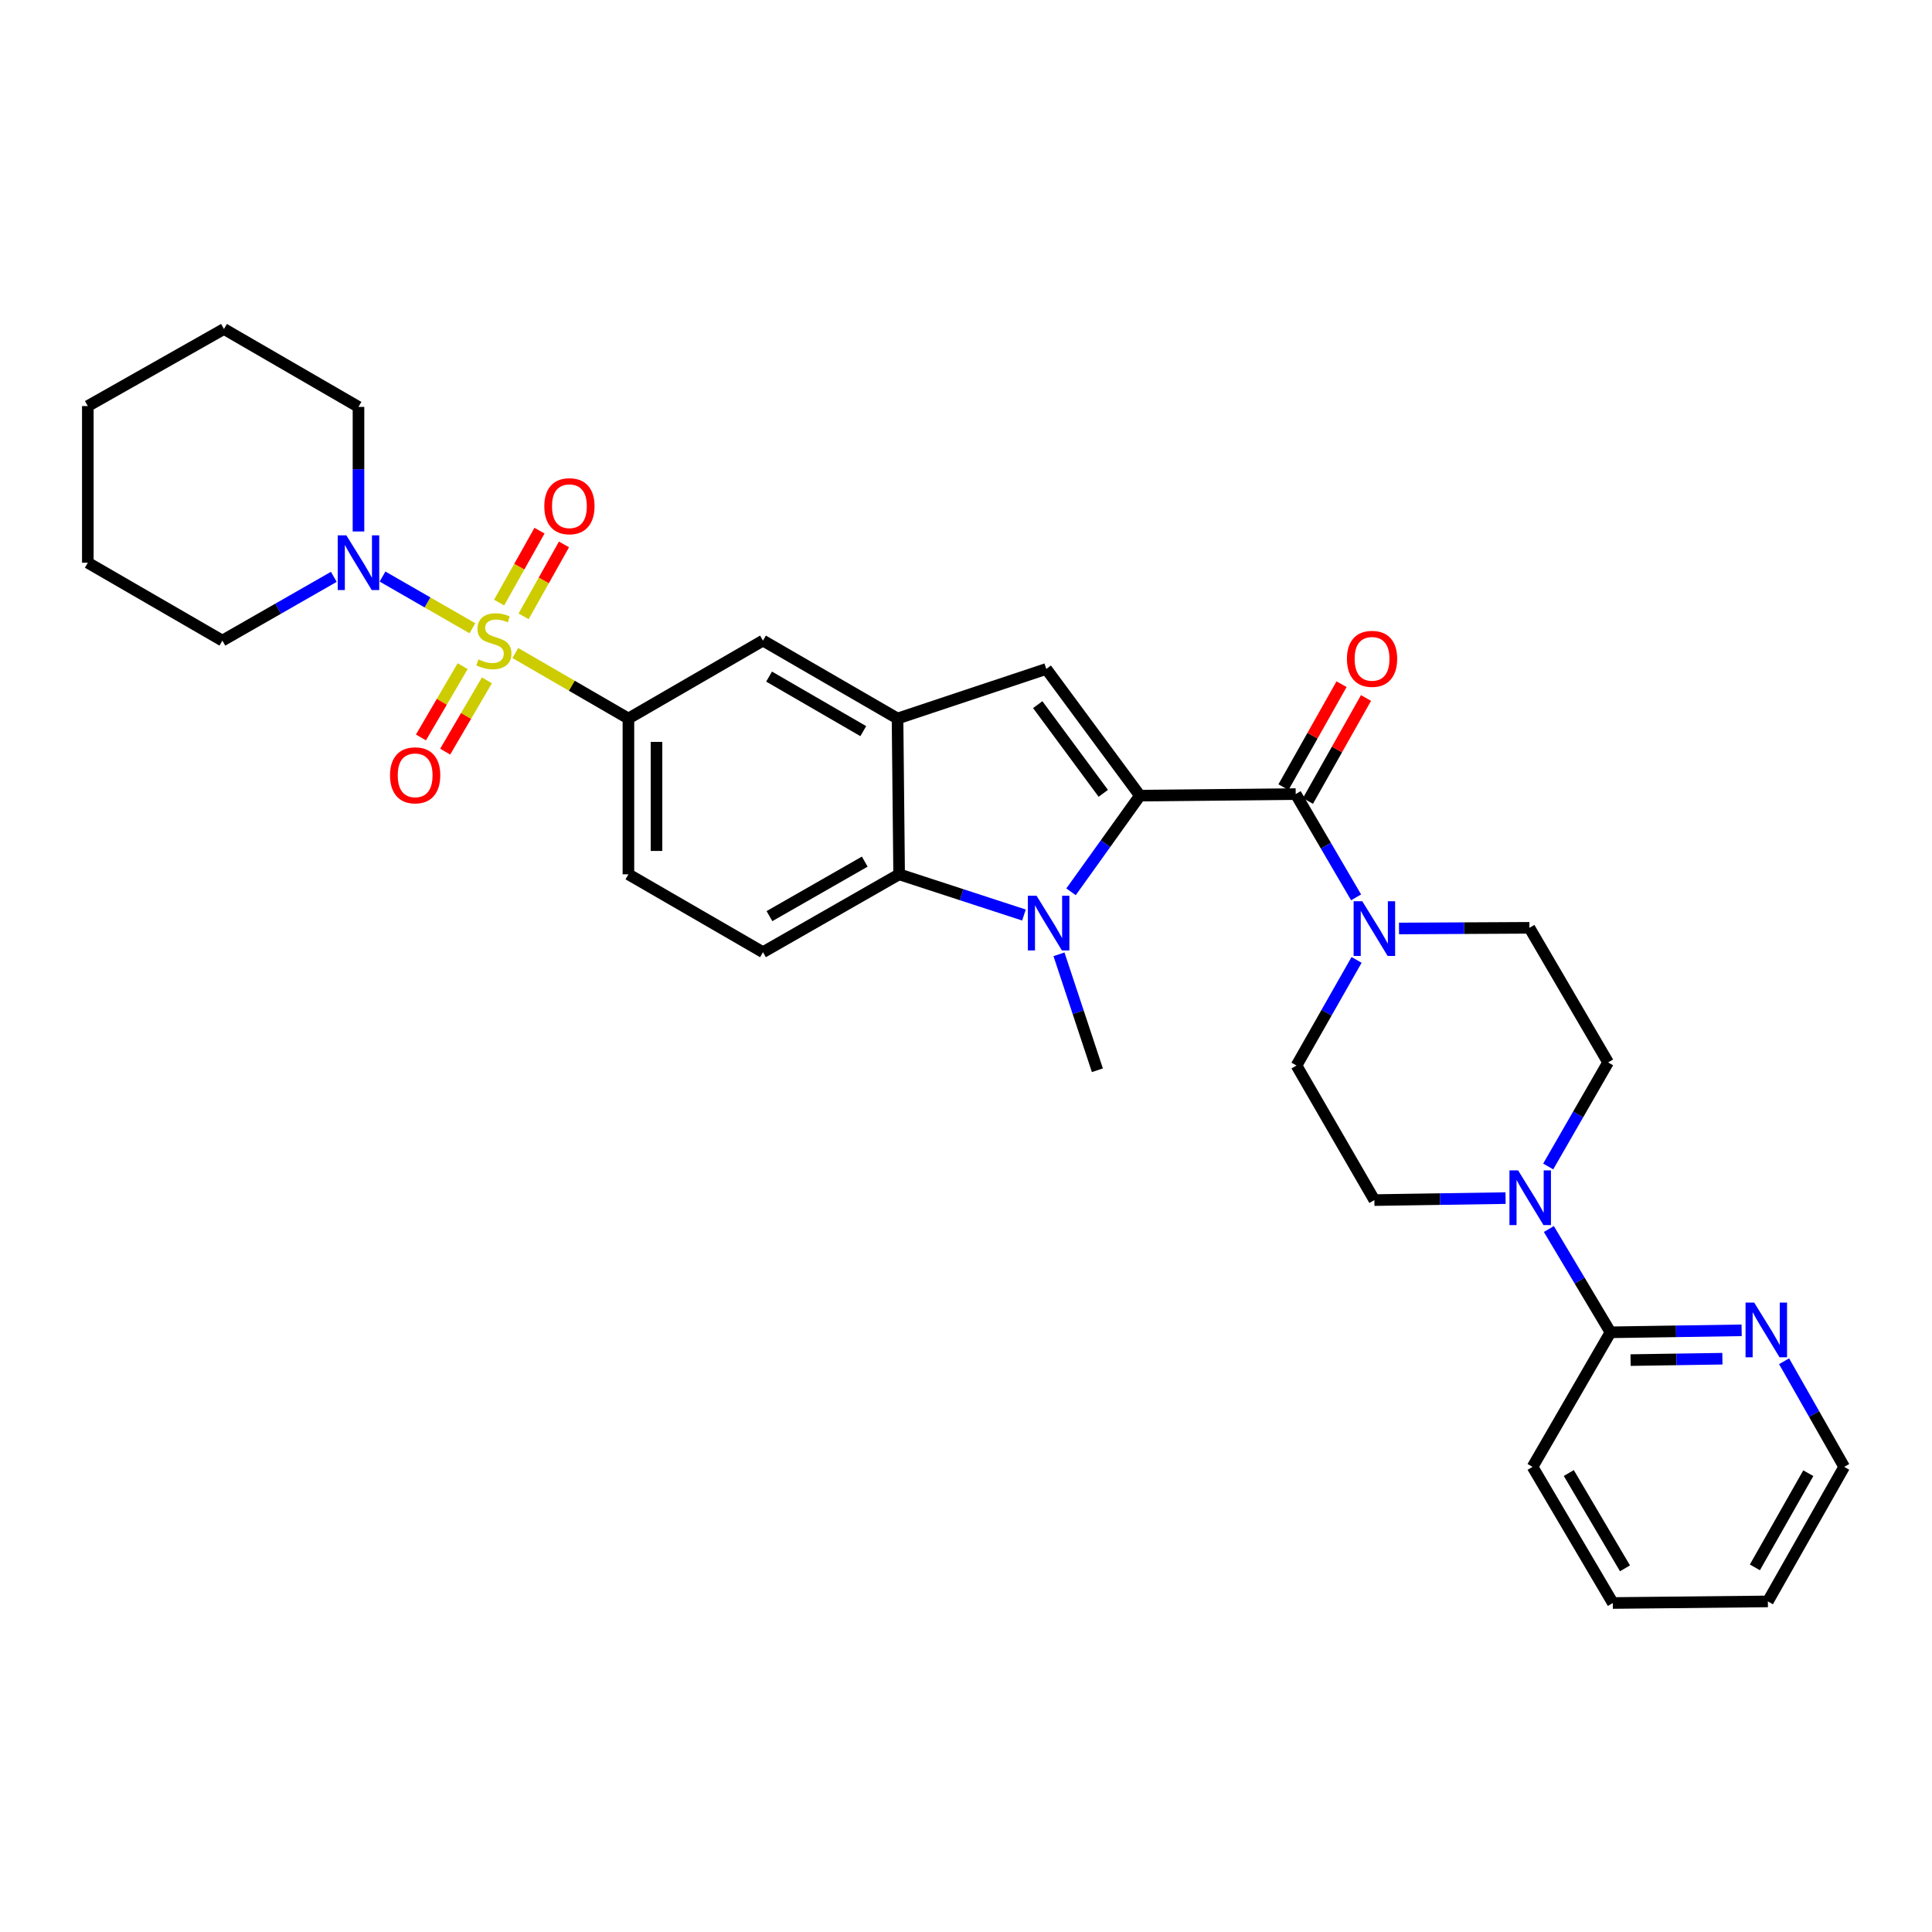<?xml version='1.0' encoding='iso-8859-1'?>
<svg version='1.1' baseProfile='full'
              xmlns='http://www.w3.org/2000/svg'
                      xmlns:rdkit='http://www.rdkit.org/xml'
                      xmlns:xlink='http://www.w3.org/1999/xlink'
                  xml:space='preserve'
width='1000px' height='1000px' viewBox='0 0 1000 1000'>
<!-- END OF HEADER -->
<rect style='opacity:1.0;fill:#FFFFFF;stroke:none' width='1000' height='1000' x='0' y='0'> </rect>
<path class='bond-6' d='M 266.718,337.997 L 295.992,354.951' style='fill:none;fill-rule:evenodd;stroke:#CCCC00;stroke-width:6px;stroke-linecap:butt;stroke-linejoin:miter;stroke-opacity:1' />
<path class='bond-6' d='M 295.992,354.951 L 325.266,371.905' style='fill:none;fill-rule:evenodd;stroke:#000000;stroke-width:6px;stroke-linecap:butt;stroke-linejoin:miter;stroke-opacity:1' />
<path class='bond-7' d='M 244.525,325.188 L 221.258,311.805' style='fill:none;fill-rule:evenodd;stroke:#CCCC00;stroke-width:6px;stroke-linecap:butt;stroke-linejoin:miter;stroke-opacity:1' />
<path class='bond-7' d='M 221.258,311.805 L 197.991,298.422' style='fill:none;fill-rule:evenodd;stroke:#0000FF;stroke-width:6px;stroke-linecap:butt;stroke-linejoin:miter;stroke-opacity:1' />
<path class='bond-12' d='M 239.468,344.801 L 228.674,363.252' style='fill:none;fill-rule:evenodd;stroke:#CCCC00;stroke-width:6px;stroke-linecap:butt;stroke-linejoin:miter;stroke-opacity:1' />
<path class='bond-12' d='M 228.674,363.252 L 217.88,381.704' style='fill:none;fill-rule:evenodd;stroke:#FF0000;stroke-width:6px;stroke-linecap:butt;stroke-linejoin:miter;stroke-opacity:1' />
<path class='bond-12' d='M 252.015,352.141 L 241.221,370.592' style='fill:none;fill-rule:evenodd;stroke:#CCCC00;stroke-width:6px;stroke-linecap:butt;stroke-linejoin:miter;stroke-opacity:1' />
<path class='bond-12' d='M 241.221,370.592 L 230.427,389.044' style='fill:none;fill-rule:evenodd;stroke:#FF0000;stroke-width:6px;stroke-linecap:butt;stroke-linejoin:miter;stroke-opacity:1' />
<path class='bond-13' d='M 271.014,319.016 L 281.466,300.401' style='fill:none;fill-rule:evenodd;stroke:#CCCC00;stroke-width:6px;stroke-linecap:butt;stroke-linejoin:miter;stroke-opacity:1' />
<path class='bond-13' d='M 281.466,300.401 L 291.918,281.787' style='fill:none;fill-rule:evenodd;stroke:#FF0000;stroke-width:6px;stroke-linecap:butt;stroke-linejoin:miter;stroke-opacity:1' />
<path class='bond-13' d='M 258.338,311.898 L 268.791,293.284' style='fill:none;fill-rule:evenodd;stroke:#CCCC00;stroke-width:6px;stroke-linecap:butt;stroke-linejoin:miter;stroke-opacity:1' />
<path class='bond-13' d='M 268.791,293.284 L 279.243,274.669' style='fill:none;fill-rule:evenodd;stroke:#FF0000;stroke-width:6px;stroke-linecap:butt;stroke-linejoin:miter;stroke-opacity:1' />
<path class='bond-0' d='M 590.016,411.817 L 541.551,346.248' style='fill:none;fill-rule:evenodd;stroke:#000000;stroke-width:6px;stroke-linecap:butt;stroke-linejoin:miter;stroke-opacity:1' />
<path class='bond-0' d='M 571.056,410.623 L 537.131,364.724' style='fill:none;fill-rule:evenodd;stroke:#000000;stroke-width:6px;stroke-linecap:butt;stroke-linejoin:miter;stroke-opacity:1' />
<path class='bond-2' d='M 590.016,411.817 L 670.655,411.01' style='fill:none;fill-rule:evenodd;stroke:#000000;stroke-width:6px;stroke-linecap:butt;stroke-linejoin:miter;stroke-opacity:1' />
<path class='bond-34' d='M 590.016,411.817 L 572.191,436.706' style='fill:none;fill-rule:evenodd;stroke:#000000;stroke-width:6px;stroke-linecap:butt;stroke-linejoin:miter;stroke-opacity:1' />
<path class='bond-34' d='M 572.191,436.706 L 554.365,461.594' style='fill:none;fill-rule:evenodd;stroke:#0000FF;stroke-width:6px;stroke-linecap:butt;stroke-linejoin:miter;stroke-opacity:1' />
<path class='bond-1' d='M 529.996,473.616 L 497.691,463.081' style='fill:none;fill-rule:evenodd;stroke:#0000FF;stroke-width:6px;stroke-linecap:butt;stroke-linejoin:miter;stroke-opacity:1' />
<path class='bond-1' d='M 497.691,463.081 L 465.386,452.545' style='fill:none;fill-rule:evenodd;stroke:#000000;stroke-width:6px;stroke-linecap:butt;stroke-linejoin:miter;stroke-opacity:1' />
<path class='bond-22' d='M 548.127,493.949 L 558.068,523.957' style='fill:none;fill-rule:evenodd;stroke:#0000FF;stroke-width:6px;stroke-linecap:butt;stroke-linejoin:miter;stroke-opacity:1' />
<path class='bond-22' d='M 558.068,523.957 L 568.009,553.964' style='fill:none;fill-rule:evenodd;stroke:#000000;stroke-width:6px;stroke-linecap:butt;stroke-linejoin:miter;stroke-opacity:1' />
<path class='bond-8' d='M 670.655,411.01 L 686.286,437.741' style='fill:none;fill-rule:evenodd;stroke:#000000;stroke-width:6px;stroke-linecap:butt;stroke-linejoin:miter;stroke-opacity:1' />
<path class='bond-8' d='M 686.286,437.741 L 701.916,464.473' style='fill:none;fill-rule:evenodd;stroke:#0000FF;stroke-width:6px;stroke-linecap:butt;stroke-linejoin:miter;stroke-opacity:1' />
<path class='bond-16' d='M 676.987,414.58 L 692.016,387.928' style='fill:none;fill-rule:evenodd;stroke:#000000;stroke-width:6px;stroke-linecap:butt;stroke-linejoin:miter;stroke-opacity:1' />
<path class='bond-16' d='M 692.016,387.928 L 707.045,361.275' style='fill:none;fill-rule:evenodd;stroke:#FF0000;stroke-width:6px;stroke-linecap:butt;stroke-linejoin:miter;stroke-opacity:1' />
<path class='bond-16' d='M 664.324,407.44 L 679.354,380.787' style='fill:none;fill-rule:evenodd;stroke:#000000;stroke-width:6px;stroke-linecap:butt;stroke-linejoin:miter;stroke-opacity:1' />
<path class='bond-16' d='M 679.354,380.787 L 694.383,354.135' style='fill:none;fill-rule:evenodd;stroke:#FF0000;stroke-width:6px;stroke-linecap:butt;stroke-linejoin:miter;stroke-opacity:1' />
<path class='bond-3' d='M 541.551,346.248 L 464.562,371.905' style='fill:none;fill-rule:evenodd;stroke:#000000;stroke-width:6px;stroke-linecap:butt;stroke-linejoin:miter;stroke-opacity:1' />
<path class='bond-4' d='M 464.562,371.905 L 394.914,331.574' style='fill:none;fill-rule:evenodd;stroke:#000000;stroke-width:6px;stroke-linecap:butt;stroke-linejoin:miter;stroke-opacity:1' />
<path class='bond-4' d='M 446.83,378.436 L 398.077,350.203' style='fill:none;fill-rule:evenodd;stroke:#000000;stroke-width:6px;stroke-linecap:butt;stroke-linejoin:miter;stroke-opacity:1' />
<path class='bond-33' d='M 464.562,371.905 L 465.386,452.545' style='fill:none;fill-rule:evenodd;stroke:#000000;stroke-width:6px;stroke-linecap:butt;stroke-linejoin:miter;stroke-opacity:1' />
<path class='bond-5' d='M 465.386,452.545 L 394.914,492.853' style='fill:none;fill-rule:evenodd;stroke:#000000;stroke-width:6px;stroke-linecap:butt;stroke-linejoin:miter;stroke-opacity:1' />
<path class='bond-5' d='M 447.598,445.973 L 398.267,474.188' style='fill:none;fill-rule:evenodd;stroke:#000000;stroke-width:6px;stroke-linecap:butt;stroke-linejoin:miter;stroke-opacity:1' />
<path class='bond-10' d='M 325.266,371.905 L 394.914,331.574' style='fill:none;fill-rule:evenodd;stroke:#000000;stroke-width:6px;stroke-linecap:butt;stroke-linejoin:miter;stroke-opacity:1' />
<path class='bond-17' d='M 325.266,371.905 L 325.266,452.545' style='fill:none;fill-rule:evenodd;stroke:#000000;stroke-width:6px;stroke-linecap:butt;stroke-linejoin:miter;stroke-opacity:1' />
<path class='bond-17' d='M 339.803,384.001 L 339.803,440.449' style='fill:none;fill-rule:evenodd;stroke:#000000;stroke-width:6px;stroke-linecap:butt;stroke-linejoin:miter;stroke-opacity:1' />
<path class='bond-23' d='M 185.55,275.089 L 185.55,242.85' style='fill:none;fill-rule:evenodd;stroke:#0000FF;stroke-width:6px;stroke-linecap:butt;stroke-linejoin:miter;stroke-opacity:1' />
<path class='bond-23' d='M 185.55,242.85 L 185.55,210.61' style='fill:none;fill-rule:evenodd;stroke:#000000;stroke-width:6px;stroke-linecap:butt;stroke-linejoin:miter;stroke-opacity:1' />
<path class='bond-24' d='M 172.781,298.572 L 143.942,315.073' style='fill:none;fill-rule:evenodd;stroke:#0000FF;stroke-width:6px;stroke-linecap:butt;stroke-linejoin:miter;stroke-opacity:1' />
<path class='bond-24' d='M 143.942,315.073 L 115.103,331.574' style='fill:none;fill-rule:evenodd;stroke:#000000;stroke-width:6px;stroke-linecap:butt;stroke-linejoin:miter;stroke-opacity:1' />
<path class='bond-18' d='M 702.162,496.848 L 686.615,524.183' style='fill:none;fill-rule:evenodd;stroke:#0000FF;stroke-width:6px;stroke-linecap:butt;stroke-linejoin:miter;stroke-opacity:1' />
<path class='bond-18' d='M 686.615,524.183 L 671.067,551.517' style='fill:none;fill-rule:evenodd;stroke:#000000;stroke-width:6px;stroke-linecap:butt;stroke-linejoin:miter;stroke-opacity:1' />
<path class='bond-19' d='M 724.121,480.584 L 757.87,480.411' style='fill:none;fill-rule:evenodd;stroke:#0000FF;stroke-width:6px;stroke-linecap:butt;stroke-linejoin:miter;stroke-opacity:1' />
<path class='bond-19' d='M 757.87,480.411 L 791.619,480.238' style='fill:none;fill-rule:evenodd;stroke:#000000;stroke-width:6px;stroke-linecap:butt;stroke-linejoin:miter;stroke-opacity:1' />
<path class='bond-9' d='M 801.344,603.765 L 816.845,576.834' style='fill:none;fill-rule:evenodd;stroke:#0000FF;stroke-width:6px;stroke-linecap:butt;stroke-linejoin:miter;stroke-opacity:1' />
<path class='bond-9' d='M 816.845,576.834 L 832.346,549.902' style='fill:none;fill-rule:evenodd;stroke:#000000;stroke-width:6px;stroke-linecap:butt;stroke-linejoin:miter;stroke-opacity:1' />
<path class='bond-11' d='M 801.687,636.133 L 817.635,662.868' style='fill:none;fill-rule:evenodd;stroke:#0000FF;stroke-width:6px;stroke-linecap:butt;stroke-linejoin:miter;stroke-opacity:1' />
<path class='bond-11' d='M 817.635,662.868 L 833.582,689.602' style='fill:none;fill-rule:evenodd;stroke:#000000;stroke-width:6px;stroke-linecap:butt;stroke-linejoin:miter;stroke-opacity:1' />
<path class='bond-35' d='M 779.274,620.139 L 745.325,620.652' style='fill:none;fill-rule:evenodd;stroke:#0000FF;stroke-width:6px;stroke-linecap:butt;stroke-linejoin:miter;stroke-opacity:1' />
<path class='bond-35' d='M 745.325,620.652 L 711.375,621.165' style='fill:none;fill-rule:evenodd;stroke:#000000;stroke-width:6px;stroke-linecap:butt;stroke-linejoin:miter;stroke-opacity:1' />
<path class='bond-15' d='M 833.582,689.602 L 867.528,689.089' style='fill:none;fill-rule:evenodd;stroke:#000000;stroke-width:6px;stroke-linecap:butt;stroke-linejoin:miter;stroke-opacity:1' />
<path class='bond-15' d='M 867.528,689.089 L 901.473,688.575' style='fill:none;fill-rule:evenodd;stroke:#0000FF;stroke-width:6px;stroke-linecap:butt;stroke-linejoin:miter;stroke-opacity:1' />
<path class='bond-15' d='M 843.986,703.983 L 867.747,703.624' style='fill:none;fill-rule:evenodd;stroke:#000000;stroke-width:6px;stroke-linecap:butt;stroke-linejoin:miter;stroke-opacity:1' />
<path class='bond-15' d='M 867.747,703.624 L 891.509,703.265' style='fill:none;fill-rule:evenodd;stroke:#0000FF;stroke-width:6px;stroke-linecap:butt;stroke-linejoin:miter;stroke-opacity:1' />
<path class='bond-25' d='M 833.582,689.602 L 793.25,759.25' style='fill:none;fill-rule:evenodd;stroke:#000000;stroke-width:6px;stroke-linecap:butt;stroke-linejoin:miter;stroke-opacity:1' />
<path class='bond-14' d='M 394.914,492.853 L 325.266,452.545' style='fill:none;fill-rule:evenodd;stroke:#000000;stroke-width:6px;stroke-linecap:butt;stroke-linejoin:miter;stroke-opacity:1' />
<path class='bond-26' d='M 923.445,704.581 L 938.995,731.915' style='fill:none;fill-rule:evenodd;stroke:#0000FF;stroke-width:6px;stroke-linecap:butt;stroke-linejoin:miter;stroke-opacity:1' />
<path class='bond-26' d='M 938.995,731.915 L 954.545,759.25' style='fill:none;fill-rule:evenodd;stroke:#000000;stroke-width:6px;stroke-linecap:butt;stroke-linejoin:miter;stroke-opacity:1' />
<path class='bond-21' d='M 671.067,551.517 L 711.375,621.165' style='fill:none;fill-rule:evenodd;stroke:#000000;stroke-width:6px;stroke-linecap:butt;stroke-linejoin:miter;stroke-opacity:1' />
<path class='bond-20' d='M 791.619,480.238 L 832.346,549.902' style='fill:none;fill-rule:evenodd;stroke:#000000;stroke-width:6px;stroke-linecap:butt;stroke-linejoin:miter;stroke-opacity:1' />
<path class='bond-28' d='M 185.55,210.61 L 115.926,170.286' style='fill:none;fill-rule:evenodd;stroke:#000000;stroke-width:6px;stroke-linecap:butt;stroke-linejoin:miter;stroke-opacity:1' />
<path class='bond-27' d='M 115.103,331.574 L 45.455,291.266' style='fill:none;fill-rule:evenodd;stroke:#000000;stroke-width:6px;stroke-linecap:butt;stroke-linejoin:miter;stroke-opacity:1' />
<path class='bond-29' d='M 793.25,759.25 L 834.802,829.714' style='fill:none;fill-rule:evenodd;stroke:#000000;stroke-width:6px;stroke-linecap:butt;stroke-linejoin:miter;stroke-opacity:1' />
<path class='bond-29' d='M 812.005,762.435 L 841.091,811.76' style='fill:none;fill-rule:evenodd;stroke:#000000;stroke-width:6px;stroke-linecap:butt;stroke-linejoin:miter;stroke-opacity:1' />
<path class='bond-36' d='M 954.545,759.25 L 915.045,828.89' style='fill:none;fill-rule:evenodd;stroke:#000000;stroke-width:6px;stroke-linecap:butt;stroke-linejoin:miter;stroke-opacity:1' />
<path class='bond-36' d='M 935.976,762.524 L 908.326,811.272' style='fill:none;fill-rule:evenodd;stroke:#000000;stroke-width:6px;stroke-linecap:butt;stroke-linejoin:miter;stroke-opacity:1' />
<path class='bond-31' d='M 45.455,291.266 L 45.455,210.182' style='fill:none;fill-rule:evenodd;stroke:#000000;stroke-width:6px;stroke-linecap:butt;stroke-linejoin:miter;stroke-opacity:1' />
<path class='bond-32' d='M 115.926,170.286 L 45.455,210.182' style='fill:none;fill-rule:evenodd;stroke:#000000;stroke-width:6px;stroke-linecap:butt;stroke-linejoin:miter;stroke-opacity:1' />
<path class='bond-30' d='M 834.802,829.714 L 915.045,828.89' style='fill:none;fill-rule:evenodd;stroke:#000000;stroke-width:6px;stroke-linecap:butt;stroke-linejoin:miter;stroke-opacity:1' />
<path  class='atom-0' d='M 247.626 341.294
Q 247.946 341.414, 249.266 341.974
Q 250.586 342.534, 252.026 342.894
Q 253.506 343.214, 254.946 343.214
Q 257.626 343.214, 259.186 341.934
Q 260.746 340.614, 260.746 338.334
Q 260.746 336.774, 259.946 335.814
Q 259.186 334.854, 257.986 334.334
Q 256.786 333.814, 254.786 333.214
Q 252.266 332.454, 250.746 331.734
Q 249.266 331.014, 248.186 329.494
Q 247.146 327.974, 247.146 325.414
Q 247.146 321.854, 249.546 319.654
Q 251.986 317.454, 256.786 317.454
Q 260.066 317.454, 263.786 319.014
L 262.866 322.094
Q 259.466 320.694, 256.906 320.694
Q 254.146 320.694, 252.626 321.854
Q 251.106 322.974, 251.146 324.934
Q 251.146 326.454, 251.906 327.374
Q 252.706 328.294, 253.826 328.814
Q 254.986 329.334, 256.906 329.934
Q 259.466 330.734, 260.986 331.534
Q 262.506 332.334, 263.586 333.974
Q 264.706 335.574, 264.706 338.334
Q 264.706 342.254, 262.066 344.374
Q 259.466 346.454, 255.106 346.454
Q 252.586 346.454, 250.666 345.894
Q 248.786 345.374, 246.546 344.454
L 247.626 341.294
' fill='#CCCC00'/>
<path  class='atom-2' d='M 536.511 463.623
L 545.791 478.623
Q 546.711 480.103, 548.191 482.783
Q 549.671 485.463, 549.751 485.623
L 549.751 463.623
L 553.511 463.623
L 553.511 491.943
L 549.631 491.943
L 539.671 475.543
Q 538.511 473.623, 537.271 471.423
Q 536.071 469.223, 535.711 468.543
L 535.711 491.943
L 532.031 491.943
L 532.031 463.623
L 536.511 463.623
' fill='#0000FF'/>
<path  class='atom-8' d='M 179.29 277.106
L 188.57 292.106
Q 189.49 293.586, 190.97 296.266
Q 192.45 298.946, 192.53 299.106
L 192.53 277.106
L 196.29 277.106
L 196.29 305.426
L 192.41 305.426
L 182.45 289.026
Q 181.29 287.106, 180.05 284.906
Q 178.85 282.706, 178.49 282.026
L 178.49 305.426
L 174.81 305.426
L 174.81 277.106
L 179.29 277.106
' fill='#0000FF'/>
<path  class='atom-9' d='M 705.115 466.49
L 714.395 481.49
Q 715.315 482.97, 716.795 485.65
Q 718.275 488.33, 718.355 488.49
L 718.355 466.49
L 722.115 466.49
L 722.115 494.81
L 718.235 494.81
L 708.275 478.41
Q 707.115 476.49, 705.875 474.29
Q 704.675 472.09, 704.315 471.41
L 704.315 494.81
L 700.635 494.81
L 700.635 466.49
L 705.115 466.49
' fill='#0000FF'/>
<path  class='atom-10' d='M 785.771 605.786
L 795.051 620.786
Q 795.971 622.266, 797.451 624.946
Q 798.931 627.626, 799.011 627.786
L 799.011 605.786
L 802.771 605.786
L 802.771 634.106
L 798.891 634.106
L 788.931 617.706
Q 787.771 615.786, 786.531 613.586
Q 785.331 611.386, 784.971 610.706
L 784.971 634.106
L 781.291 634.106
L 781.291 605.786
L 785.771 605.786
' fill='#0000FF'/>
<path  class='atom-13' d='M 201.882 401.302
Q 201.882 394.502, 205.242 390.702
Q 208.602 386.902, 214.882 386.902
Q 221.162 386.902, 224.522 390.702
Q 227.882 394.502, 227.882 401.302
Q 227.882 408.182, 224.482 412.102
Q 221.082 415.982, 214.882 415.982
Q 208.642 415.982, 205.242 412.102
Q 201.882 408.222, 201.882 401.302
M 214.882 412.782
Q 219.202 412.782, 221.522 409.902
Q 223.882 406.982, 223.882 401.302
Q 223.882 395.742, 221.522 392.942
Q 219.202 390.102, 214.882 390.102
Q 210.562 390.102, 208.202 392.902
Q 205.882 395.702, 205.882 401.302
Q 205.882 407.022, 208.202 409.902
Q 210.562 412.782, 214.882 412.782
' fill='#FF0000'/>
<path  class='atom-14' d='M 281.731 262.014
Q 281.731 255.214, 285.091 251.414
Q 288.451 247.614, 294.731 247.614
Q 301.011 247.614, 304.371 251.414
Q 307.731 255.214, 307.731 262.014
Q 307.731 268.894, 304.331 272.814
Q 300.931 276.694, 294.731 276.694
Q 288.491 276.694, 285.091 272.814
Q 281.731 268.934, 281.731 262.014
M 294.731 273.494
Q 299.051 273.494, 301.371 270.614
Q 303.731 267.694, 303.731 262.014
Q 303.731 256.454, 301.371 253.654
Q 299.051 250.814, 294.731 250.814
Q 290.411 250.814, 288.051 253.614
Q 285.731 256.414, 285.731 262.014
Q 285.731 267.734, 288.051 270.614
Q 290.411 273.494, 294.731 273.494
' fill='#FF0000'/>
<path  class='atom-16' d='M 907.97 674.222
L 917.25 689.222
Q 918.17 690.702, 919.65 693.382
Q 921.13 696.062, 921.21 696.222
L 921.21 674.222
L 924.97 674.222
L 924.97 702.542
L 921.09 702.542
L 911.13 686.142
Q 909.97 684.222, 908.73 682.022
Q 907.53 679.822, 907.17 679.142
L 907.17 702.542
L 903.49 702.542
L 903.49 674.222
L 907.97 674.222
' fill='#0000FF'/>
<path  class='atom-17' d='M 697.172 341.014
Q 697.172 334.214, 700.532 330.414
Q 703.892 326.614, 710.172 326.614
Q 716.452 326.614, 719.812 330.414
Q 723.172 334.214, 723.172 341.014
Q 723.172 347.894, 719.772 351.814
Q 716.372 355.694, 710.172 355.694
Q 703.932 355.694, 700.532 351.814
Q 697.172 347.934, 697.172 341.014
M 710.172 352.494
Q 714.492 352.494, 716.812 349.614
Q 719.172 346.694, 719.172 341.014
Q 719.172 335.454, 716.812 332.654
Q 714.492 329.814, 710.172 329.814
Q 705.852 329.814, 703.492 332.614
Q 701.172 335.414, 701.172 341.014
Q 701.172 346.734, 703.492 349.614
Q 705.852 352.494, 710.172 352.494
' fill='#FF0000'/>
</svg>
